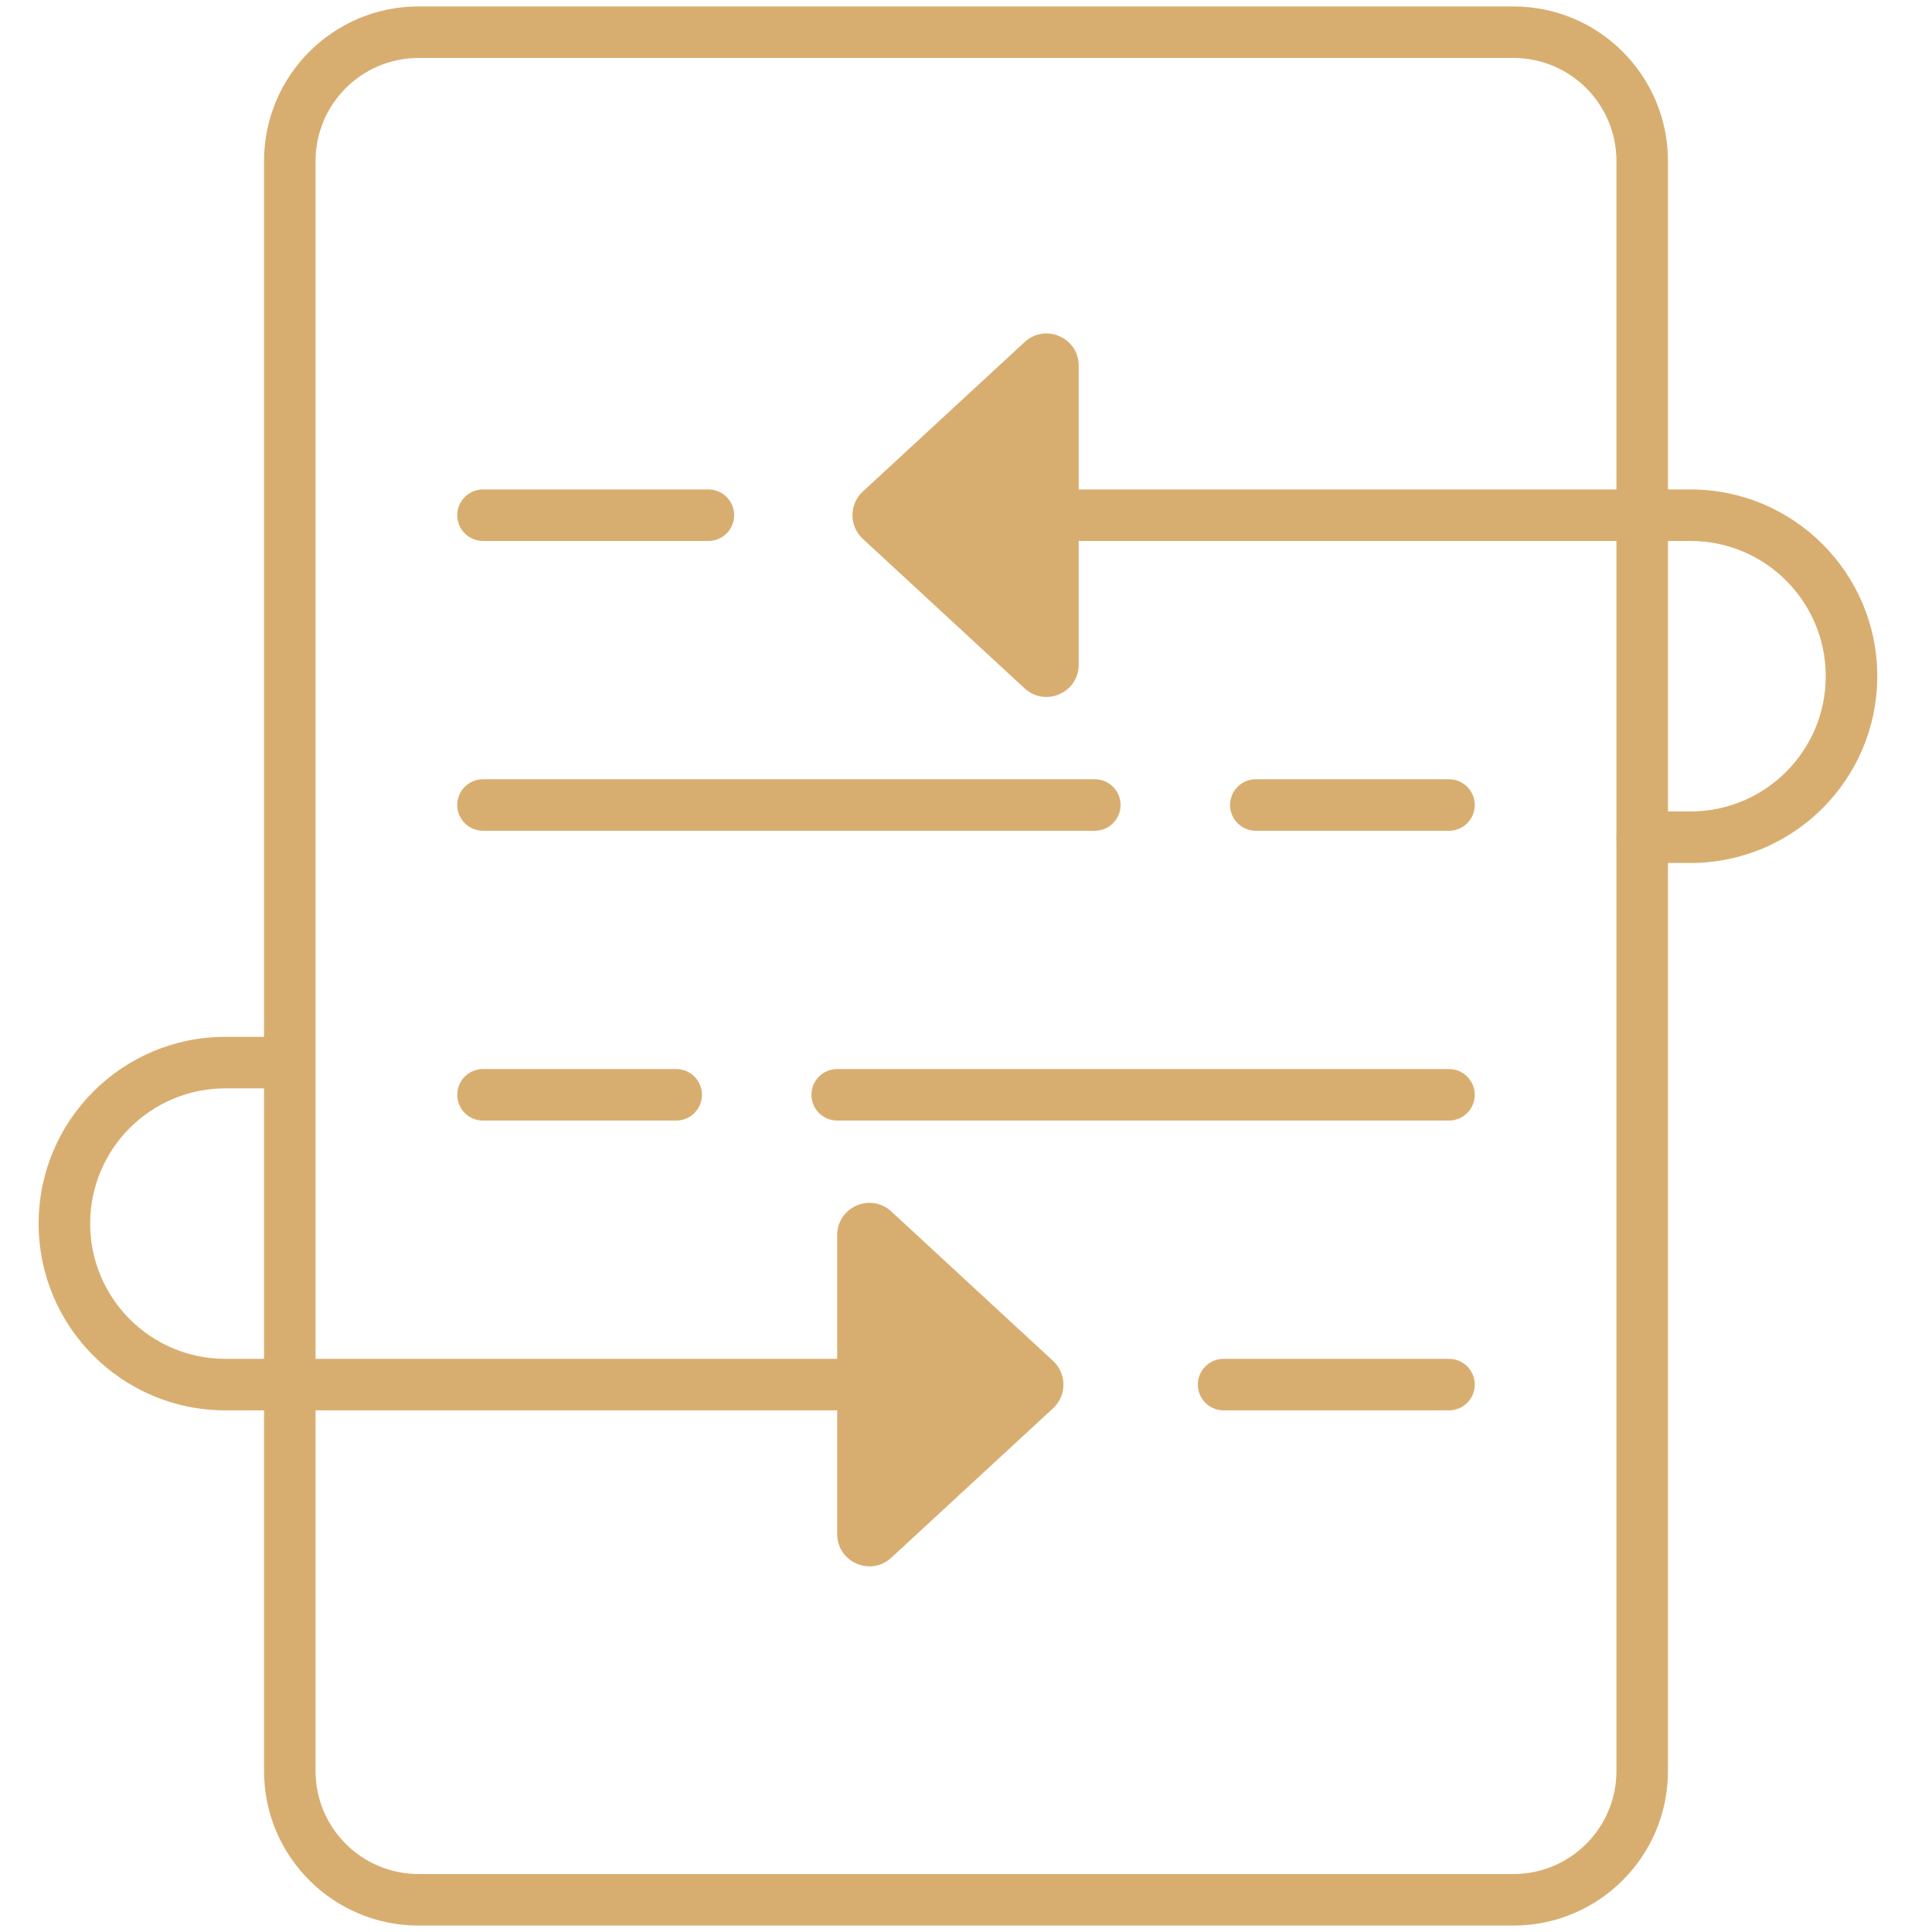 <svg width="60" height="60" viewBox="0 0 60 60" fill="none" xmlns="http://www.w3.org/2000/svg">
<rect width="60" height="60" fill="white"/>
<path fill-rule="evenodd" clip-rule="evenodd" d="M8.2 5C8.2 2.349 10.349 0.2 13 0.2H47C49.651 0.2 51.8 2.349 51.8 5V55C51.8 57.651 49.651 59.8 47 59.8H13C10.349 59.8 8.2 57.651 8.2 55V5ZM13 1.8C11.233 1.8 9.8 3.233 9.8 5V55C9.8 56.767 11.233 58.2 13 58.2H47C48.767 58.2 50.2 56.767 50.2 55V5C50.2 3.233 48.767 1.8 47 1.8H13Z" fill="#D8AE70"/>
<path fill-rule="evenodd" clip-rule="evenodd" d="M32.2 16C32.2 15.558 32.558 15.2 33 15.2H52.5C55.703 15.2 58.3 17.797 58.3 21C58.3 24.203 55.703 26.8 52.5 26.8H51C50.558 26.8 50.2 26.442 50.2 26C50.2 25.558 50.558 25.2 51 25.2H52.5C54.82 25.2 56.7 23.32 56.7 21C56.7 18.681 54.82 16.8 52.5 16.8H33C32.558 16.8 32.2 16.442 32.2 16Z" fill="#D8AE70"/>
<path fill-rule="evenodd" clip-rule="evenodd" d="M27.3 43C27.3 43.442 26.942 43.8 26.5 43.8H7C3.797 43.8 1.2 41.203 1.2 38C1.2 34.797 3.797 32.2 7 32.2H8.5C8.942 32.2 9.3 32.558 9.3 33C9.3 33.442 8.942 33.8 8.5 33.8H7C4.68 33.8 2.8 35.68 2.8 38C2.8 40.319 4.68 42.2 7 42.2H26.5C26.942 42.2 27.3 42.558 27.3 43Z" fill="#D8AE70"/>
<path fill-rule="evenodd" clip-rule="evenodd" d="M14.2 16C14.2 15.558 14.558 15.2 15 15.2L22 15.2C22.442 15.2 22.8 15.558 22.8 16C22.8 16.442 22.442 16.8 22 16.8L15 16.8C14.558 16.8 14.2 16.442 14.2 16Z" fill="#D8AE70"/>
<path fill-rule="evenodd" clip-rule="evenodd" d="M37.2 43C37.2 42.558 37.558 42.2 38 42.2L45 42.2C45.442 42.2 45.8 42.558 45.8 43C45.8 43.442 45.442 43.8 45 43.8L38 43.8C37.558 43.8 37.2 43.442 37.2 43Z" fill="#D8AE70"/>
<path fill-rule="evenodd" clip-rule="evenodd" d="M14.2 25C14.2 24.558 14.558 24.2 15 24.2L34 24.2C34.442 24.2 34.8 24.558 34.8 25C34.8 25.442 34.442 25.8 34 25.8L15 25.8C14.558 25.8 14.2 25.442 14.2 25Z" fill="#D8AE70"/>
<path fill-rule="evenodd" clip-rule="evenodd" d="M25.2 34C25.2 33.558 25.558 33.2 26 33.2L45 33.2C45.442 33.2 45.8 33.558 45.8 34C45.8 34.442 45.442 34.8 45 34.8L26 34.8C25.558 34.8 25.2 34.442 25.2 34Z" fill="#D8AE70"/>
<path fill-rule="evenodd" clip-rule="evenodd" d="M38.2 25C38.2 24.558 38.558 24.2 39 24.2L45 24.2C45.442 24.2 45.8 24.558 45.8 25C45.8 25.442 45.442 25.8 45 25.8L39 25.8C38.558 25.8 38.2 25.442 38.2 25Z" fill="#D8AE70"/>
<path fill-rule="evenodd" clip-rule="evenodd" d="M14.2 34C14.2 33.558 14.558 33.2 15 33.2L21 33.2C21.442 33.2 21.8 33.558 21.8 34C21.8 34.442 21.442 34.8 21 34.8L15 34.8C14.558 34.8 14.2 34.442 14.2 34Z" fill="#D8AE70"/>
<path d="M26.795 16.735C26.367 16.339 26.367 15.661 26.795 15.265L31.822 10.622C32.462 10.031 33.5 10.485 33.5 11.357L33.5 20.643C33.5 21.515 32.462 21.969 31.821 21.378L26.795 16.735Z" fill="#D8AE70"/>
<path d="M32.705 42.265C33.133 42.661 33.133 43.339 32.705 43.735L27.678 48.378C27.038 48.969 26 48.515 26 47.643L26 38.357C26 37.485 27.038 37.031 27.679 37.622L32.705 42.265Z" fill="#D8AE70"/>
</svg>
